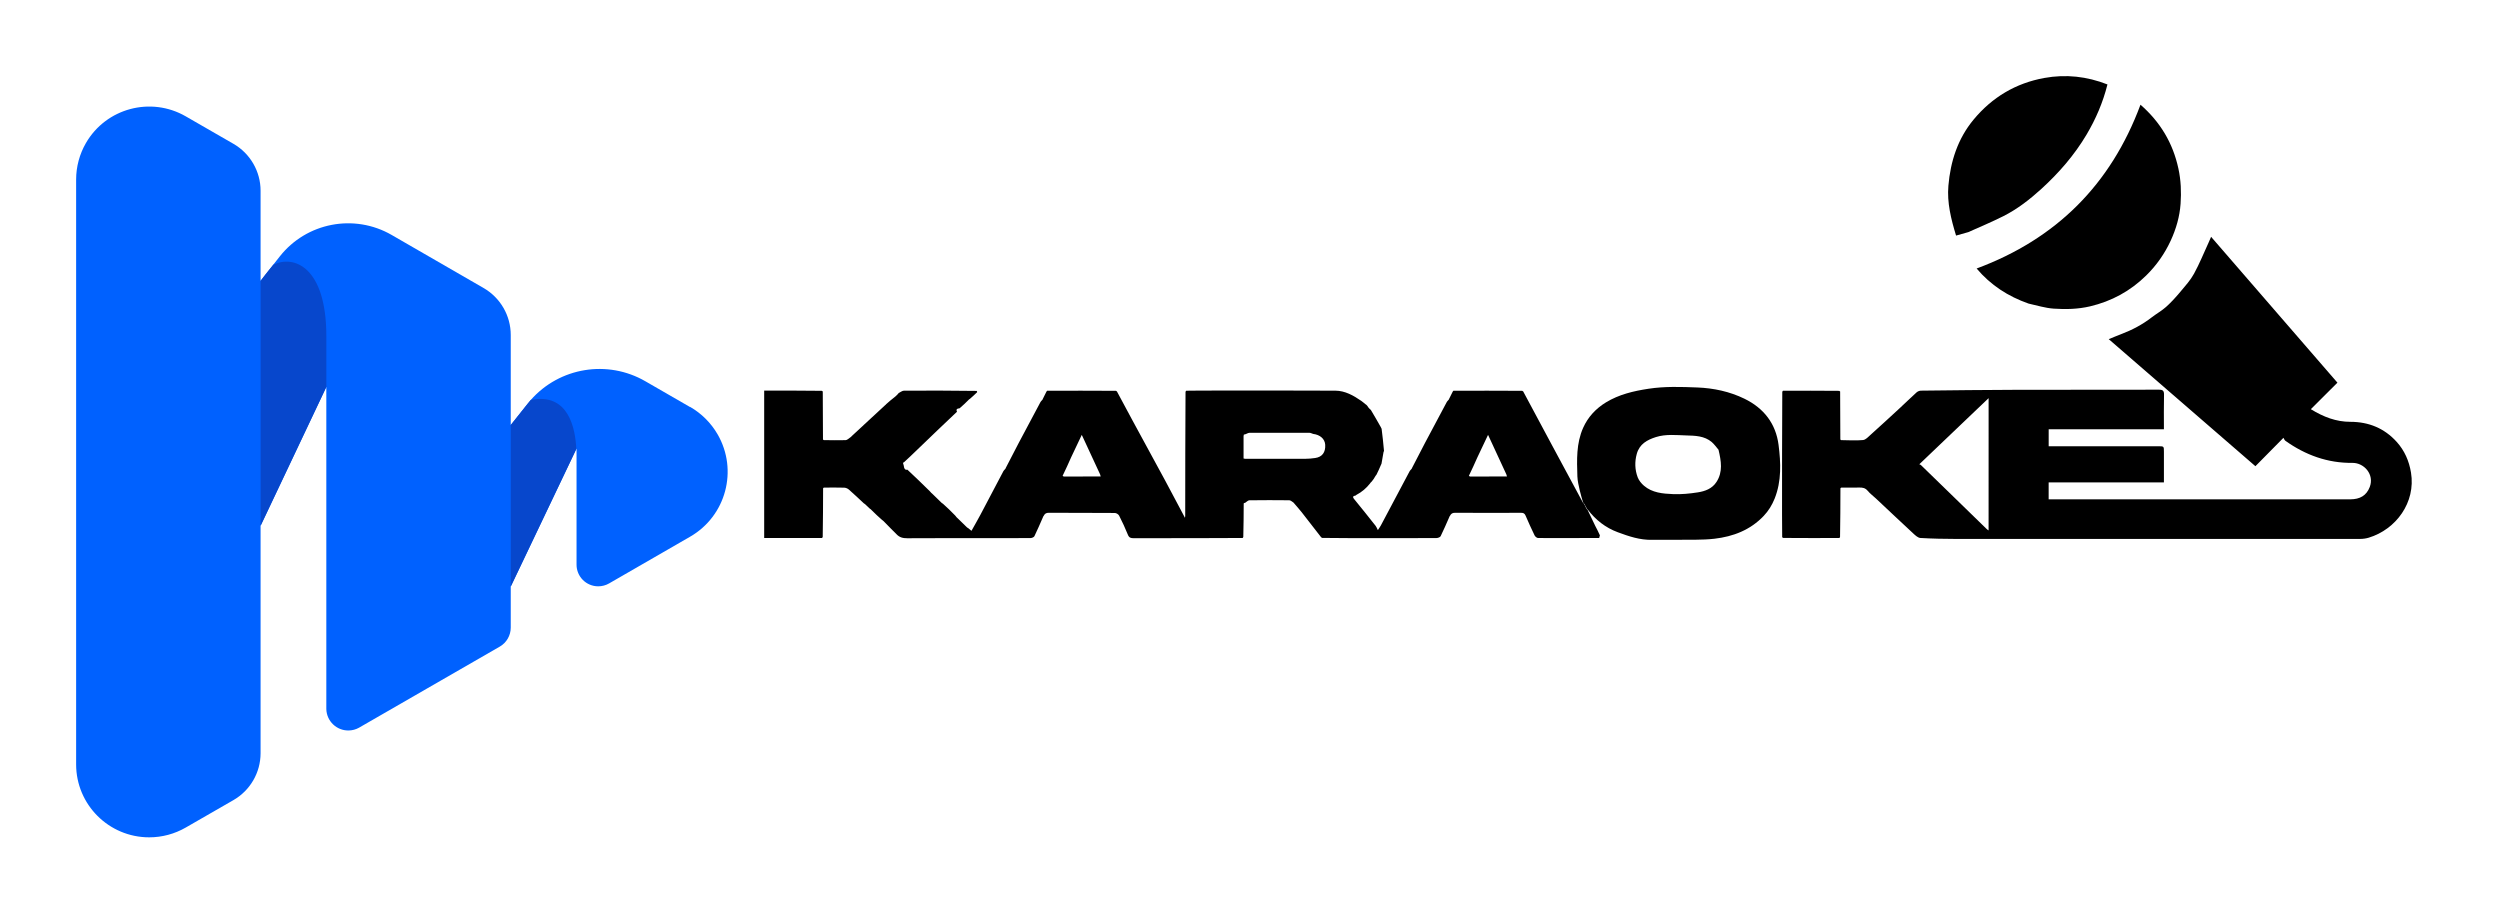 <svg width="104" height="38" viewBox="0 0 104 38" fill="none" xmlns="http://www.w3.org/2000/svg">
<path d="M57.447 19.34C57.391 19.471 57.335 19.603 57.261 19.747C57.229 19.783 57.215 19.808 57.202 19.831C57.163 19.897 57.124 19.963 57.062 20.034C57.023 20.065 57.008 20.089 56.992 20.114C56.839 20.307 56.658 20.465 56.425 20.588C56.406 20.603 56.4 20.607 56.396 20.613C56.3 20.634 56.245 20.655 56.335 20.765C56.638 21.132 56.932 21.505 57.228 21.878C57.262 21.921 57.28 21.976 57.319 22.052C57.37 21.973 57.411 21.92 57.442 21.862C57.843 21.107 58.243 20.352 58.644 19.597C58.657 19.572 58.681 19.553 58.713 19.515C58.734 19.491 58.739 19.48 58.74 19.468C58.92 19.12 59.098 18.771 59.281 18.424C59.581 17.856 59.884 17.289 60.187 16.722C60.2 16.697 60.223 16.677 60.255 16.64C60.277 16.615 60.282 16.605 60.283 16.593C60.329 16.497 60.376 16.402 60.433 16.292C60.452 16.271 60.457 16.264 60.46 16.255C61.408 16.253 62.356 16.251 63.323 16.258C63.349 16.275 63.356 16.281 63.365 16.284C64.189 17.824 65.014 19.364 65.849 20.908C65.859 20.913 65.857 20.911 65.859 20.921C65.871 20.935 65.882 20.94 65.894 20.947C65.895 20.948 65.897 20.951 65.894 20.959C65.903 20.983 65.915 20.999 65.929 21.016C65.93 21.017 65.933 21.02 65.932 21.031C65.943 21.058 65.954 21.075 65.965 21.09C65.964 21.088 65.962 21.085 65.964 21.097C65.978 21.126 65.989 21.144 66 21.16C65.999 21.159 65.997 21.156 65.999 21.169C66.014 21.186 66.026 21.191 66.037 21.193C66.035 21.192 66.032 21.188 66.032 21.188C66.142 21.418 66.25 21.65 66.363 21.879C66.425 22.005 66.496 22.127 66.556 22.271C66.541 22.32 66.534 22.35 66.526 22.38C65.68 22.382 64.833 22.387 63.987 22.382C63.936 22.382 63.864 22.323 63.839 22.273C63.707 22.002 63.583 21.726 63.463 21.448C63.425 21.359 63.374 21.332 63.279 21.333C62.362 21.336 61.446 21.337 60.529 21.332C60.428 21.332 60.365 21.361 60.314 21.467C60.293 21.493 60.288 21.503 60.288 21.515C60.17 21.779 60.059 22.047 59.931 22.305C59.908 22.351 59.813 22.383 59.751 22.384C58.934 22.389 58.116 22.387 57.299 22.387C56.54 22.387 55.781 22.387 55.003 22.377C54.977 22.359 54.969 22.354 54.96 22.351C54.689 22.002 54.421 21.652 54.147 21.305C54.044 21.174 53.931 21.051 53.808 20.906C53.74 20.861 53.687 20.812 53.633 20.811C53.08 20.805 52.526 20.804 51.974 20.812C51.915 20.813 51.858 20.879 51.8 20.915C51.795 20.919 51.79 20.923 51.767 20.922C51.745 20.927 51.742 20.938 51.738 20.949C51.736 21.405 51.734 21.862 51.721 22.338C51.704 22.363 51.698 22.371 51.695 22.38C51.041 22.382 50.387 22.386 49.733 22.387C48.875 22.388 48.016 22.385 47.157 22.389C47.04 22.39 46.969 22.368 46.92 22.245C46.812 21.975 46.688 21.711 46.556 21.451C46.529 21.397 46.44 21.34 46.379 21.34C45.462 21.333 44.545 21.337 43.628 21.332C43.527 21.332 43.465 21.361 43.413 21.467C43.392 21.493 43.388 21.503 43.387 21.515C43.27 21.779 43.158 22.046 43.032 22.305C43.01 22.349 42.925 22.383 42.869 22.384C42.338 22.389 41.807 22.387 41.276 22.387C40.098 22.387 38.92 22.383 37.742 22.391C37.563 22.392 37.421 22.358 37.296 22.225C37.15 22.07 36.989 21.928 36.831 21.755C36.778 21.692 36.729 21.655 36.68 21.617C36.544 21.496 36.409 21.375 36.268 21.231C36.237 21.192 36.212 21.177 36.187 21.162C36.126 21.105 36.066 21.048 35.991 20.977C35.968 20.956 35.959 20.951 35.947 20.949C35.737 20.754 35.529 20.555 35.313 20.366C35.263 20.322 35.185 20.289 35.119 20.287C34.847 20.278 34.574 20.283 34.275 20.284C34.247 20.295 34.244 20.306 34.241 20.317C34.239 20.984 34.237 21.651 34.225 22.338C34.207 22.363 34.202 22.37 34.198 22.38C33.399 22.38 32.6 22.38 31.79 22.38C31.79 20.334 31.79 18.287 31.79 16.248C32.578 16.248 33.372 16.248 34.186 16.258C34.211 16.275 34.218 16.281 34.227 16.284C34.23 16.939 34.233 17.594 34.236 18.275C34.247 18.303 34.258 18.306 34.269 18.308C34.573 18.311 34.877 18.32 35.18 18.31C35.245 18.308 35.309 18.235 35.39 18.183C35.415 18.166 35.421 18.158 35.425 18.148C35.572 18.012 35.719 17.875 35.881 17.727C35.906 17.71 35.912 17.702 35.916 17.693C36.215 17.416 36.513 17.138 36.828 16.85C36.852 16.833 36.858 16.826 36.862 16.816C36.981 16.711 37.1 16.606 37.244 16.497C37.308 16.445 37.347 16.398 37.387 16.35C37.459 16.316 37.531 16.253 37.604 16.252C38.608 16.246 39.613 16.248 40.634 16.262C40.649 16.289 40.649 16.303 40.649 16.316C40.553 16.408 40.456 16.501 40.341 16.599C40.312 16.611 40.304 16.619 40.299 16.63C40.181 16.747 40.063 16.863 39.921 16.984C39.805 16.995 39.764 17.034 39.812 17.127C39.544 17.381 39.276 17.635 39.009 17.89C38.704 18.181 38.401 18.474 38.097 18.766C37.94 18.918 37.782 19.07 37.606 19.229C37.577 19.241 37.569 19.249 37.565 19.259C37.575 19.289 37.585 19.319 37.597 19.374C37.61 19.488 37.639 19.558 37.75 19.541C38.057 19.831 38.365 20.12 38.679 20.434C38.724 20.492 38.763 20.525 38.802 20.558C38.92 20.674 39.039 20.789 39.172 20.918C39.195 20.94 39.205 20.945 39.216 20.946C39.389 21.104 39.563 21.262 39.737 21.447C39.777 21.507 39.815 21.541 39.854 21.575C39.972 21.691 40.09 21.808 40.224 21.936C40.247 21.957 40.257 21.962 40.268 21.963C40.312 21.999 40.356 22.035 40.413 22.083C40.54 21.856 40.667 21.637 40.786 21.413C41.107 20.809 41.424 20.202 41.743 19.597C41.757 19.572 41.78 19.553 41.812 19.515C41.834 19.491 41.839 19.48 41.839 19.468C42.019 19.12 42.197 18.771 42.38 18.424C42.68 17.855 42.983 17.289 43.286 16.722C43.3 16.697 43.323 16.677 43.355 16.64C43.377 16.615 43.381 16.605 43.382 16.593C43.428 16.497 43.475 16.402 43.532 16.292C43.551 16.271 43.556 16.264 43.56 16.255C44.508 16.253 45.456 16.251 46.423 16.258C46.448 16.275 46.455 16.281 46.464 16.284C46.677 16.68 46.889 17.078 47.103 17.474C47.556 18.31 48.013 19.145 48.466 19.982C48.656 20.333 48.842 20.687 49.029 21.04C49.104 21.18 49.178 21.321 49.263 21.481C49.279 21.514 49.285 21.527 49.292 21.541C49.296 21.518 49.301 21.495 49.305 21.473C49.306 19.754 49.307 18.035 49.318 16.297C49.336 16.272 49.342 16.264 49.345 16.254C49.555 16.252 49.765 16.248 49.975 16.248C51.835 16.247 53.695 16.24 55.556 16.252C55.955 16.255 56.306 16.453 56.631 16.678C56.688 16.717 56.738 16.764 56.807 16.818C56.828 16.837 56.836 16.842 56.845 16.845C56.869 16.87 56.892 16.895 56.919 16.943C56.958 16.995 56.993 17.025 57.028 17.054C57.167 17.289 57.307 17.525 57.449 17.781C57.456 17.813 57.464 17.821 57.474 17.827C57.511 18.132 57.548 18.437 57.575 18.763C57.558 18.793 57.553 18.803 57.553 18.815C57.528 18.968 57.504 19.12 57.47 19.291C57.453 19.319 57.448 19.329 57.447 19.34ZM44.259 19.825C44.762 19.822 45.265 19.82 45.789 19.82C45.782 19.799 45.775 19.778 45.763 19.731C45.511 19.189 45.26 18.646 45.002 18.09C44.845 18.42 44.699 18.721 44.559 19.025C44.444 19.277 44.336 19.533 44.205 19.793C44.212 19.802 44.22 19.811 44.259 19.825ZM62.69 19.82C62.683 19.799 62.676 19.778 62.663 19.731C62.412 19.189 62.16 18.646 61.903 18.09C61.746 18.42 61.6 18.721 61.46 19.025C61.344 19.277 61.236 19.533 61.106 19.793C61.113 19.802 61.12 19.811 61.16 19.825C61.663 19.822 62.166 19.82 62.69 19.82ZM51.798 19.087C52.632 19.087 53.466 19.089 54.3 19.086C54.437 19.086 54.576 19.073 54.712 19.053C55.003 19.012 55.147 18.817 55.129 18.503C55.114 18.259 54.916 18.085 54.628 18.051C54.575 18.035 54.522 18.005 54.47 18.004C53.639 18.001 52.808 18.001 51.977 18.005C51.917 18.006 51.858 18.052 51.782 18.073C51.782 18.073 51.765 18.078 51.746 18.075C51.743 18.086 51.74 18.097 51.732 18.14C51.734 18.445 51.736 18.749 51.732 19.073C51.743 19.076 51.754 19.079 51.798 19.087Z" fill="black"/>
<path d="M74.17 16.255C74.943 16.253 75.715 16.251 76.507 16.259C76.532 16.276 76.54 16.282 76.55 16.285C76.552 16.94 76.555 17.595 76.558 18.276C76.569 18.304 76.58 18.306 76.591 18.309C76.894 18.311 77.2 18.335 77.501 18.306C77.614 18.295 77.723 18.172 77.82 18.084C78.218 17.727 78.612 17.364 79.005 17.001C79.249 16.776 79.485 16.544 79.731 16.322C79.776 16.282 79.85 16.252 79.911 16.251C81.229 16.236 82.547 16.22 83.866 16.216C85.847 16.211 87.828 16.217 89.809 16.211C89.98 16.21 90.027 16.259 90.023 16.427C90.012 16.899 90.019 17.372 90.019 17.858C88.418 17.858 86.826 17.858 85.225 17.858C85.225 18.096 85.225 18.321 85.225 18.564C85.287 18.564 85.349 18.564 85.411 18.564C86.872 18.564 88.333 18.564 89.794 18.564C90.019 18.564 90.019 18.564 90.019 18.797C90.019 19.216 90.019 19.636 90.019 20.069C88.416 20.069 86.824 20.069 85.224 20.069C85.224 20.308 85.224 20.532 85.224 20.773C85.277 20.773 85.328 20.773 85.379 20.773C89.51 20.773 93.642 20.774 97.773 20.772C98.177 20.771 98.446 20.614 98.582 20.258C98.781 19.736 98.346 19.251 97.862 19.256C96.835 19.268 95.906 18.932 95.071 18.336C95.036 18.311 95.02 18.259 94.991 18.213C94.583 18.625 94.207 19.006 93.825 19.394C91.788 17.63 89.77 15.882 87.723 14.109C87.904 14.036 88.068 13.965 88.236 13.902C88.693 13.729 89.121 13.505 89.509 13.204C89.709 13.05 89.933 12.926 90.119 12.758C90.335 12.564 90.53 12.345 90.717 12.122C90.915 11.886 91.126 11.652 91.272 11.384C91.5 10.968 91.678 10.525 91.877 10.092C91.912 10.018 91.943 9.941 91.982 9.852C93.747 11.889 95.495 13.908 97.237 15.919C96.872 16.283 96.509 16.645 96.131 17.022C96.659 17.346 97.184 17.548 97.778 17.548C98.54 17.548 99.194 17.817 99.705 18.385C100.028 18.744 100.216 19.171 100.297 19.656C100.505 20.901 99.67 22.026 98.538 22.368C98.425 22.402 98.302 22.419 98.184 22.419C92.586 22.421 86.988 22.422 81.389 22.42C80.889 22.419 80.388 22.409 79.889 22.38C79.788 22.374 79.681 22.275 79.597 22.197C79.073 21.713 78.556 21.223 78.036 20.735C77.922 20.628 77.794 20.535 77.695 20.416C77.596 20.298 77.482 20.277 77.341 20.282C77.102 20.289 76.862 20.284 76.597 20.284C76.568 20.296 76.565 20.307 76.562 20.318C76.561 20.985 76.558 21.652 76.546 22.338C76.528 22.363 76.523 22.371 76.52 22.381C75.747 22.383 74.975 22.385 74.183 22.378C74.157 22.36 74.149 22.354 74.139 22.351C74.137 22.036 74.133 21.721 74.133 21.407C74.133 19.71 74.133 18.014 74.143 16.298C74.161 16.272 74.167 16.264 74.17 16.255ZM82.726 17.845C82.726 17.423 82.726 17.001 82.726 16.563C81.754 17.49 80.801 18.4 79.843 19.314C79.872 19.327 79.896 19.332 79.911 19.347C80.376 19.798 80.84 20.249 81.304 20.701C81.746 21.131 82.188 21.562 82.63 21.992C82.656 22.017 82.684 22.038 82.718 22.067C82.723 22.044 82.725 22.038 82.725 22.033C82.725 20.649 82.726 19.265 82.726 17.845Z" fill="black"/>
<path d="M65.86 20.915C65.812 20.746 65.757 20.578 65.719 20.406C65.676 20.212 65.626 20.015 65.619 19.817C65.597 19.133 65.57 18.444 65.859 17.797C66.061 17.345 66.388 16.996 66.808 16.739C67.352 16.408 67.954 16.267 68.578 16.172C69.256 16.068 69.936 16.093 70.612 16.119C71.287 16.146 71.952 16.286 72.571 16.588C73.378 16.982 73.875 17.625 73.988 18.507C74.083 19.253 74.116 20.015 73.825 20.742C73.717 21.009 73.574 21.247 73.37 21.462C72.809 22.052 72.1 22.32 71.324 22.411C70.807 22.471 70.28 22.447 69.758 22.455C69.413 22.46 69.069 22.449 68.724 22.457C68.222 22.469 67.759 22.311 67.299 22.141C66.791 21.953 66.379 21.631 66.044 21.192C66.032 21.188 66.035 21.192 66.035 21.181C66.022 21.165 66.01 21.161 65.997 21.156C65.997 21.156 65.999 21.159 66.011 21.148C66.003 21.12 65.982 21.103 65.962 21.086C65.962 21.086 65.964 21.088 65.975 21.081C65.968 21.056 65.951 21.038 65.933 21.02C65.933 21.02 65.93 21.018 65.933 21.008C65.923 20.983 65.91 20.967 65.897 20.951C65.897 20.951 65.895 20.948 65.895 20.935C65.882 20.918 65.869 20.914 65.857 20.911C65.857 20.911 65.859 20.913 65.86 20.915ZM71.49 18.709C71.397 18.602 71.316 18.481 71.209 18.39C70.904 18.13 70.517 18.125 70.151 18.114C69.73 18.102 69.302 18.051 68.886 18.182C68.52 18.299 68.204 18.472 68.091 18.877C67.999 19.207 68.009 19.539 68.128 19.856C68.178 19.987 68.28 20.113 68.389 20.206C68.734 20.502 69.171 20.537 69.595 20.555C69.938 20.57 70.287 20.536 70.626 20.483C70.93 20.436 71.224 20.331 71.406 20.049C71.678 19.629 71.602 19.182 71.49 18.709Z" fill="black"/>
<path d="M84.388 12.629C83.533 12.329 82.81 11.86 82.228 11.17C85.54 9.94 87.812 7.676 89.044 4.356C89.869 5.076 90.393 5.951 90.622 7.015C90.728 7.503 90.746 7.992 90.712 8.478C90.675 9.007 90.528 9.519 90.303 10.007C90.05 10.556 89.709 11.041 89.28 11.462C88.623 12.107 87.843 12.533 86.944 12.745C86.443 12.862 85.935 12.874 85.43 12.839C85.084 12.815 84.743 12.707 84.388 12.629Z" fill="black"/>
<path d="M81.88 9.657C81.711 9.702 81.557 9.747 81.372 9.8C81.164 9.116 80.992 8.43 81.053 7.727C81.139 6.719 81.442 5.77 82.1 4.977C82.87 4.048 83.854 3.459 85.046 3.243C85.941 3.081 86.815 3.177 87.67 3.513C87.481 4.266 87.185 4.952 86.799 5.602C86.293 6.454 85.649 7.194 84.921 7.858C84.439 8.297 83.921 8.7 83.334 8.995C82.862 9.232 82.375 9.437 81.88 9.657Z" fill="black"/>
<path d="M28.71 16.935L26.848 15.861C25.276 14.952 23.279 15.278 22.079 16.639C22.032 16.692 21.984 16.746 21.94 16.803L21.247 17.68V13.935C21.247 13.129 20.816 12.384 20.116 11.981L16.293 9.774C14.734 8.875 12.749 9.257 11.636 10.671L10.84 11.681V7.934C10.84 7.129 10.409 6.385 9.71 5.982L7.727 4.84C6.273 4.002 4.414 4.499 3.574 5.951C3.307 6.413 3.167 6.938 3.167 7.471V31.798C3.167 33.474 4.529 34.833 6.207 34.833C6.741 34.833 7.264 34.693 7.727 34.426L9.71 33.285C10.407 32.884 10.837 32.143 10.84 31.34V21.869L11.718 20.017L13.575 16.096V29.494C13.586 29.999 14.004 30.399 14.508 30.388C14.656 30.385 14.803 30.346 14.932 30.274L20.797 26.895C21.074 26.732 21.246 26.434 21.247 26.111V24.399L23.974 18.679L23.984 18.659V23.486C23.982 23.985 24.386 24.39 24.884 24.391C25.043 24.391 25.2 24.35 25.337 24.271L28.708 22.327C30.202 21.467 30.714 19.56 29.852 18.068C29.578 17.594 29.183 17.201 28.708 16.926V16.932L28.71 16.935Z" fill="#0061FF"/>
<path d="M13.576 13.991C13.576 11.082 12.21 10.594 11.368 11.016C11.021 11.433 10.842 11.685 10.842 11.685V21.872L13.576 16.097V13.991Z" fill="#0747CC"/>
<path d="M22.08 16.638C23.663 16.323 23.934 17.836 23.975 18.678L21.248 24.4V17.679L22.081 16.638H22.08Z" fill="#0747CC"/>
</svg>
